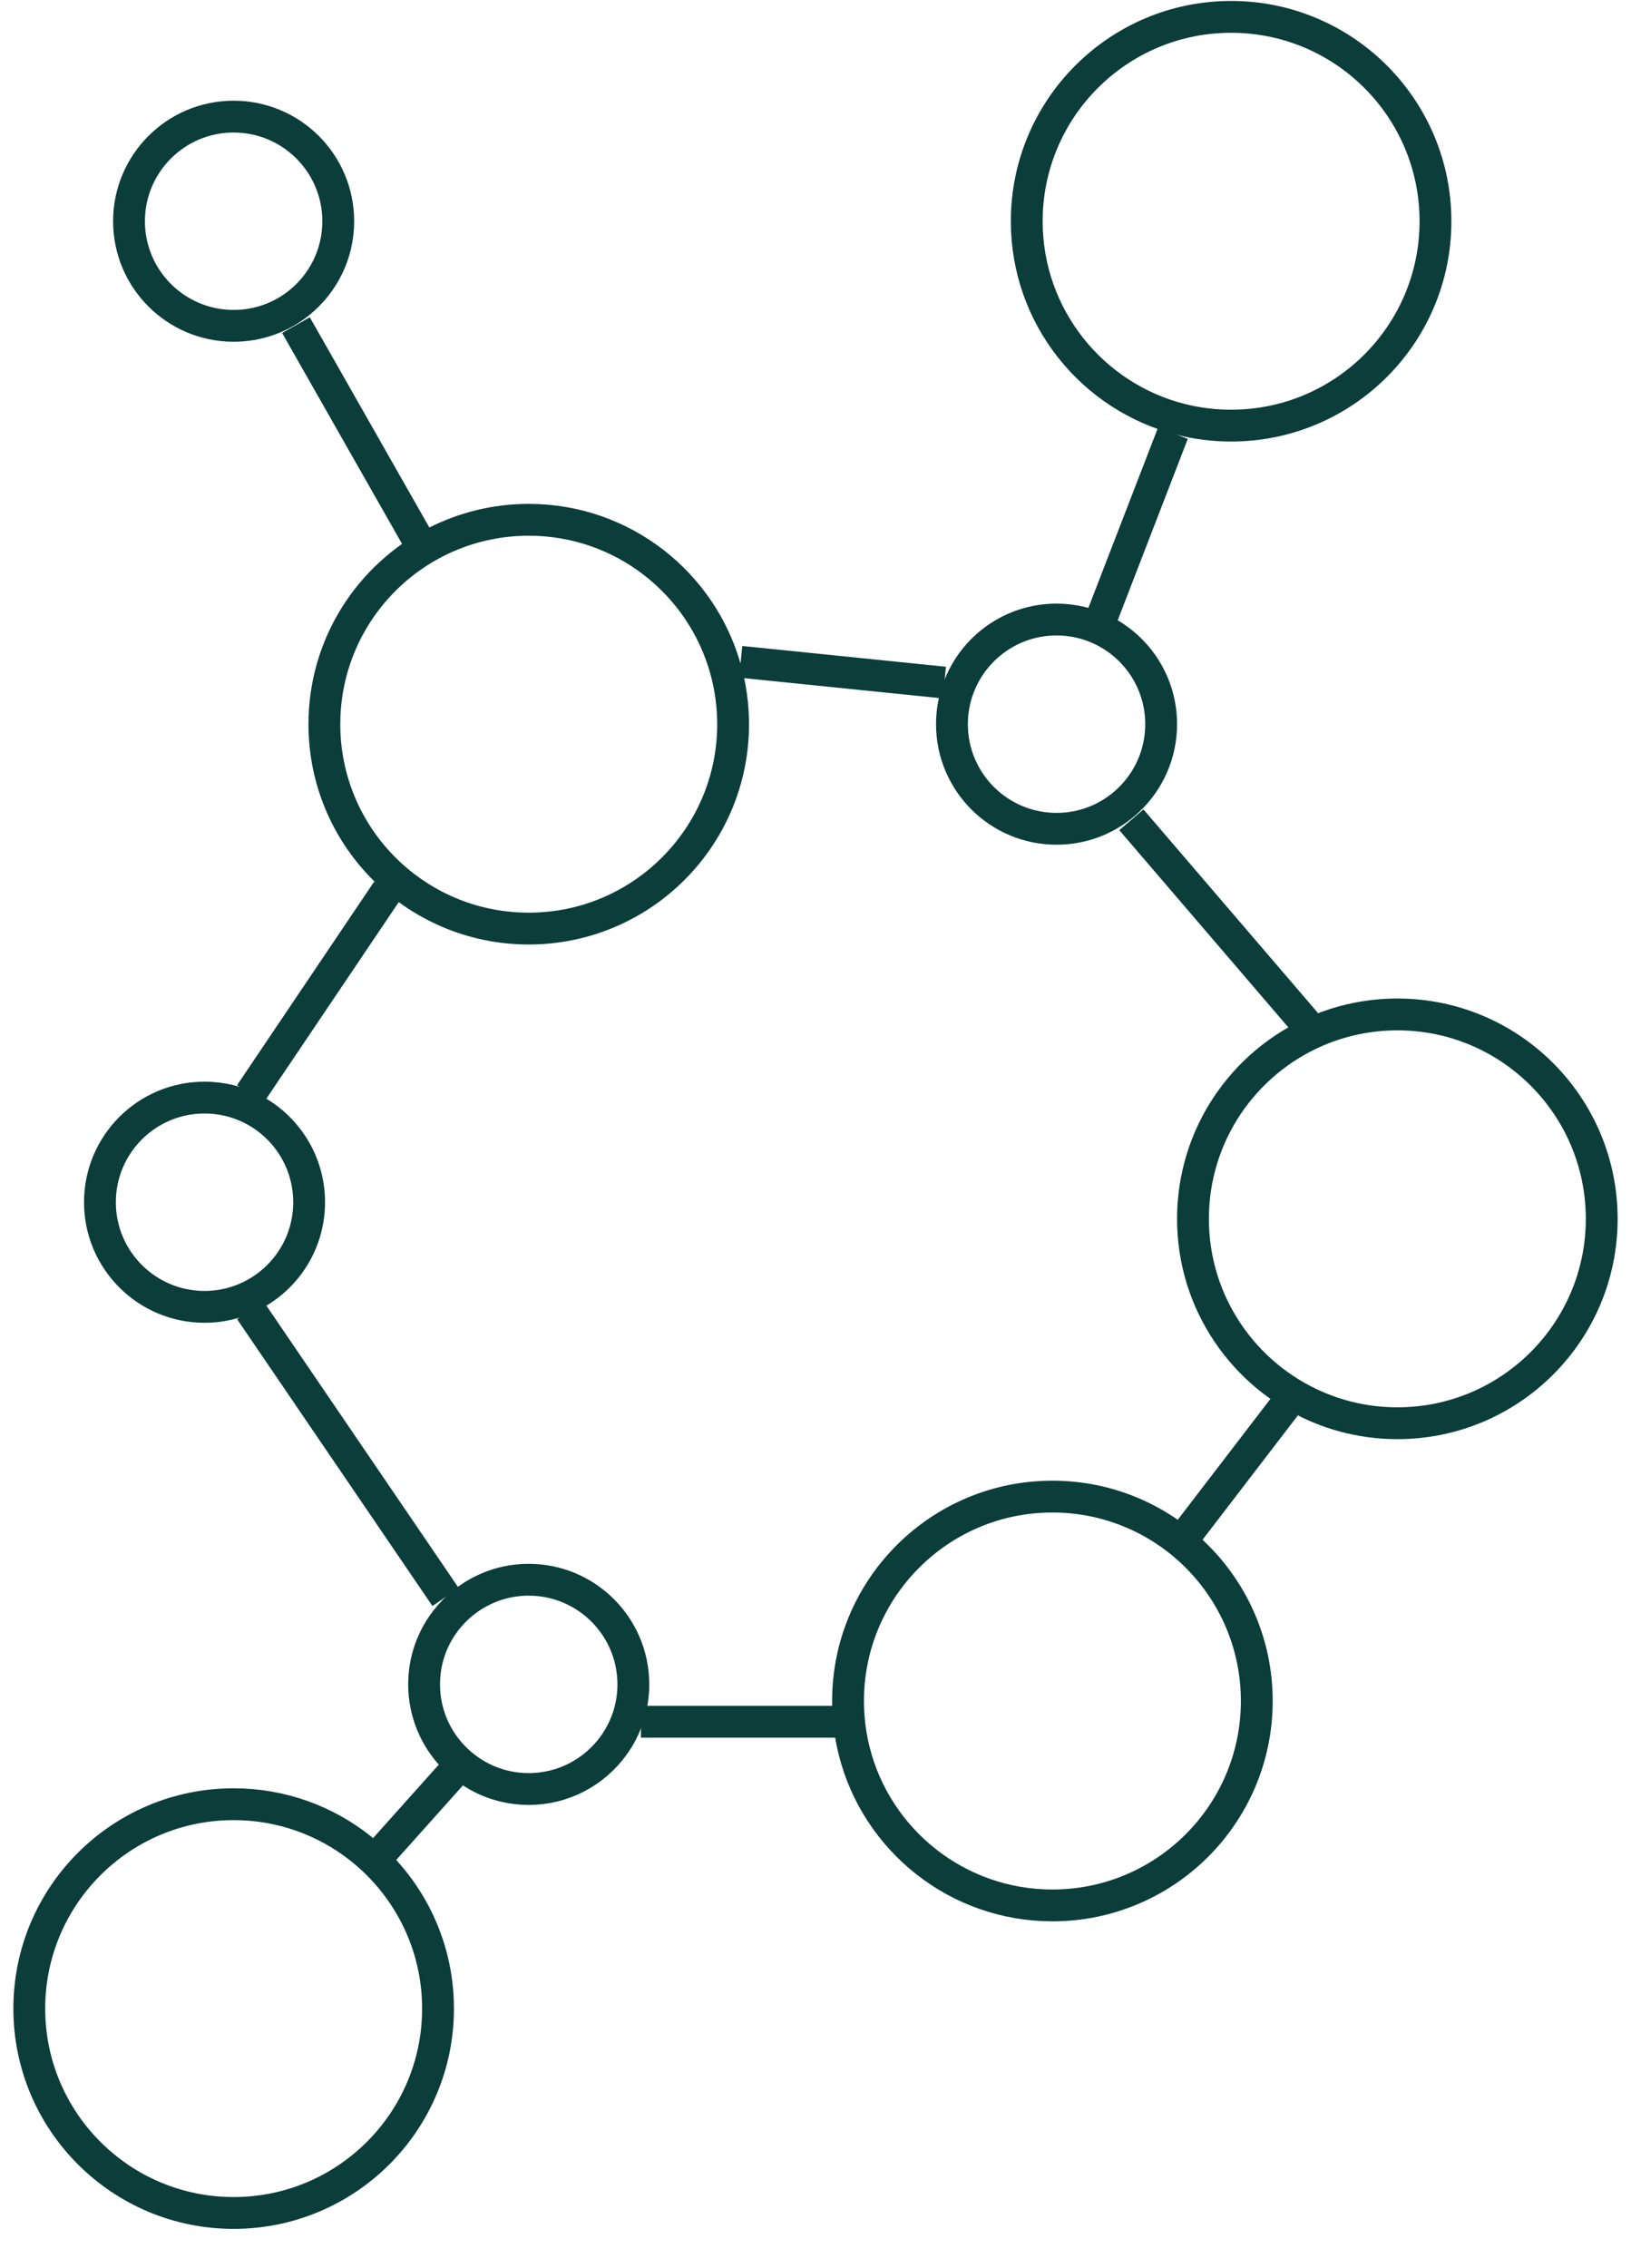 <svg width="41" height="57" viewBox="0 0 41 57" fill="none" xmlns="http://www.w3.org/2000/svg">
<path d="M5.873 45.349C7.083 45.349 8.194 45.767 9.071 46.466C10.253 47.408 11.011 48.859 11.011 50.486C11.011 53.324 8.71 55.623 5.873 55.623C3.036 55.623 0.736 53.323 0.736 50.486C0.736 47.649 3.036 45.349 5.873 45.349ZM26.455 37.617C27.85 37.617 29.116 38.173 30.042 39.076C30.999 40.01 31.593 41.313 31.593 42.755C31.593 45.592 29.292 47.893 26.455 47.893C24.053 47.892 22.035 46.243 21.474 44.016C21.372 43.613 21.318 43.19 21.318 42.755C21.318 39.918 23.618 37.617 26.455 37.617ZM13.291 39.707C14.743 39.707 15.921 40.885 15.921 42.337C15.921 42.913 15.736 43.445 15.422 43.878C14.943 44.538 14.167 44.967 13.291 44.967C12.544 44.967 11.871 44.656 11.392 44.155C10.939 43.683 10.661 43.042 10.661 42.337C10.661 41.789 10.828 41.281 11.114 40.86C11.588 40.163 12.386 39.707 13.291 39.707ZM35.127 25.498C37.964 25.498 40.264 27.799 40.264 30.636C40.264 33.473 37.964 35.773 35.127 35.773C34.403 35.773 33.715 35.623 33.092 35.353C31.266 34.565 29.989 32.749 29.989 30.636C29.989 28.522 31.266 26.706 33.092 25.917C33.715 25.648 34.403 25.498 35.127 25.498ZM5.141 27.588C5.361 27.588 5.574 27.615 5.777 27.665C6.923 27.949 7.771 28.985 7.771 30.218C7.771 31.451 6.923 32.486 5.777 32.77C5.574 32.821 5.361 32.848 5.141 32.848C3.689 32.847 2.512 31.67 2.512 30.218C2.512 28.765 3.689 27.588 5.141 27.588ZM13.291 13.065C15.658 13.065 17.652 14.667 18.247 16.846C18.365 17.277 18.429 17.732 18.429 18.202C18.429 21.039 16.128 23.34 13.291 23.34C11.846 23.34 10.541 22.744 9.607 21.784C8.707 20.858 8.154 19.595 8.154 18.202C8.154 16.203 9.296 14.47 10.965 13.621C11.663 13.266 12.453 13.066 13.291 13.065ZM26.559 15.572C26.984 15.572 27.384 15.673 27.738 15.851C28.599 16.283 29.189 17.174 29.189 18.202C29.189 18.951 28.876 19.628 28.373 20.107C27.901 20.557 27.262 20.832 26.559 20.832C25.107 20.832 23.93 19.654 23.93 18.202C23.93 17.883 23.987 17.578 24.091 17.296C24.46 16.29 25.427 15.572 26.559 15.572ZM30.948 0.424C33.785 0.424 36.085 2.724 36.085 5.561C36.085 8.398 33.785 10.698 30.948 10.698C30.513 10.698 30.09 10.644 29.687 10.542C27.459 9.98 25.81 7.962 25.81 5.561C25.811 2.723 28.111 0.424 30.948 0.424ZM5.873 2.931C7.325 2.931 8.503 4.108 8.503 5.561C8.503 6.396 8.114 7.141 7.506 7.623C7.057 7.979 6.49 8.19 5.873 8.19C4.421 8.19 3.243 7.013 3.243 5.561C3.243 4.108 4.421 2.931 5.873 2.931Z" stroke="#0B3D3A" stroke-width="0.8"/>
<path d="M7.44 8.172L10.47 13.5M27.709 15.485L29.485 10.888M18.619 16.635L23.739 17.157M28.44 20.605L32.828 25.724M32.306 35.336L29.903 38.47M21.022 43.276H16.112M11.41 44.53L9.634 46.515M6.291 32.933L11.201 40.142M6.291 27.5L9.739 22.381" stroke="#0B3D3A" stroke-width="0.8"/>
</svg>
